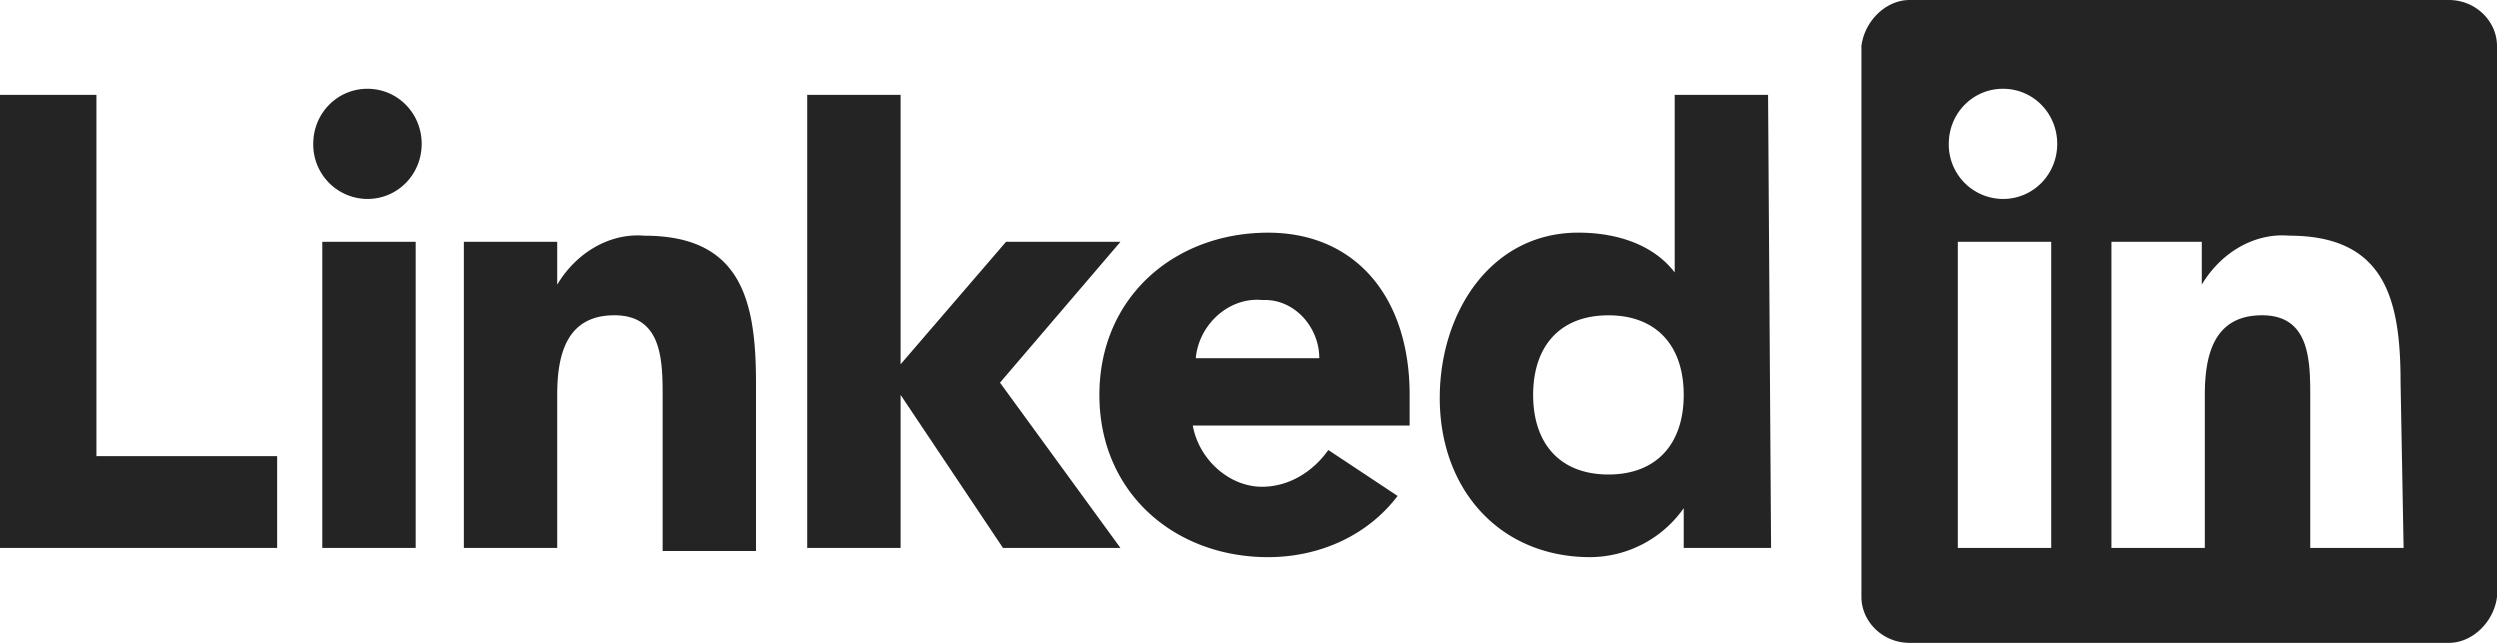 <svg xmlns="http://www.w3.org/2000/svg" width="70" height="18" fill="none" viewBox="0 0 70 18"><g fill="#242424" clip-path="url(#a)"><path d="M0 2.657H2.7v10.114h5.06v2.572H0zM9.024 6.771h2.615v8.572H9.024zm1.265-4.285c.844 0 1.518.685 1.518 1.542 0 .858-.674 1.543-1.518 1.543a1.524 1.524 0 0 1-1.518-1.543c0-.857.675-1.542 1.518-1.542M22.602 2.657h2.615V10.2l2.952-3.429h3.204L28 10.714l3.373 4.629h-3.289l-2.867-4.286v4.286h-2.615zM13.072 6.771h2.53v1.2c.506-.857 1.434-1.457 2.446-1.371 2.699 0 3.12 1.8 3.12 4.114v4.714h-2.614v-4.285c0-1.029 0-2.315-1.35-2.315-1.349 0-1.602 1.115-1.602 2.229v4.286h-2.614V6.77z"/><path d="M36.94 10.029c0-.857-.675-1.629-1.518-1.629h-.085c-.927-.085-1.77.686-1.855 1.629zm2.193 3.857C38.289 15 36.94 15.6 35.506 15.6c-2.614 0-4.723-1.8-4.723-4.542s2.109-4.543 4.723-4.543c2.446 0 3.964 1.8 3.964 4.542v.858h-6.072c.168.943 1.012 1.714 1.94 1.714.758 0 1.433-.429 1.855-1.029zM45.036 8.829c-1.35 0-2.108.857-2.108 2.228s.759 2.229 2.108 2.229 2.108-.857 2.108-2.229c0-1.371-.758-2.228-2.108-2.228m4.554 6.514h-2.446v-1.114A3.22 3.22 0 0 1 44.53 15.6c-2.53 0-4.217-1.886-4.217-4.457 0-2.4 1.434-4.629 3.88-4.629 1.096 0 2.108.343 2.699 1.115V2.657h2.614zM68.566 0H53.47c-.675 0-1.265.6-1.35 1.286v15.428c0 .686.59 1.286 1.35 1.286h15.096c.675 0 1.265-.6 1.35-1.286V1.286C69.916.6 69.326 0 68.566 0M57.434 15.343h-2.615V6.77h2.615zm-1.35-9.772a1.524 1.524 0 0 1-1.518-1.543c0-.857.675-1.542 1.518-1.542.844 0 1.518.685 1.518 1.542 0 .858-.674 1.543-1.518 1.543m11.217 9.772h-2.614v-4.2c0-1.029 0-2.315-1.35-2.315s-1.602 1.115-1.602 2.229v4.286H59.12V6.77h2.53v1.2c.507-.857 1.434-1.457 2.446-1.371 2.7 0 3.12 1.8 3.12 4.114z"/></g><defs><clipPath id="a"><path fill="#fff" d="M0 0h70v18H0z"/></clipPath></defs></svg>